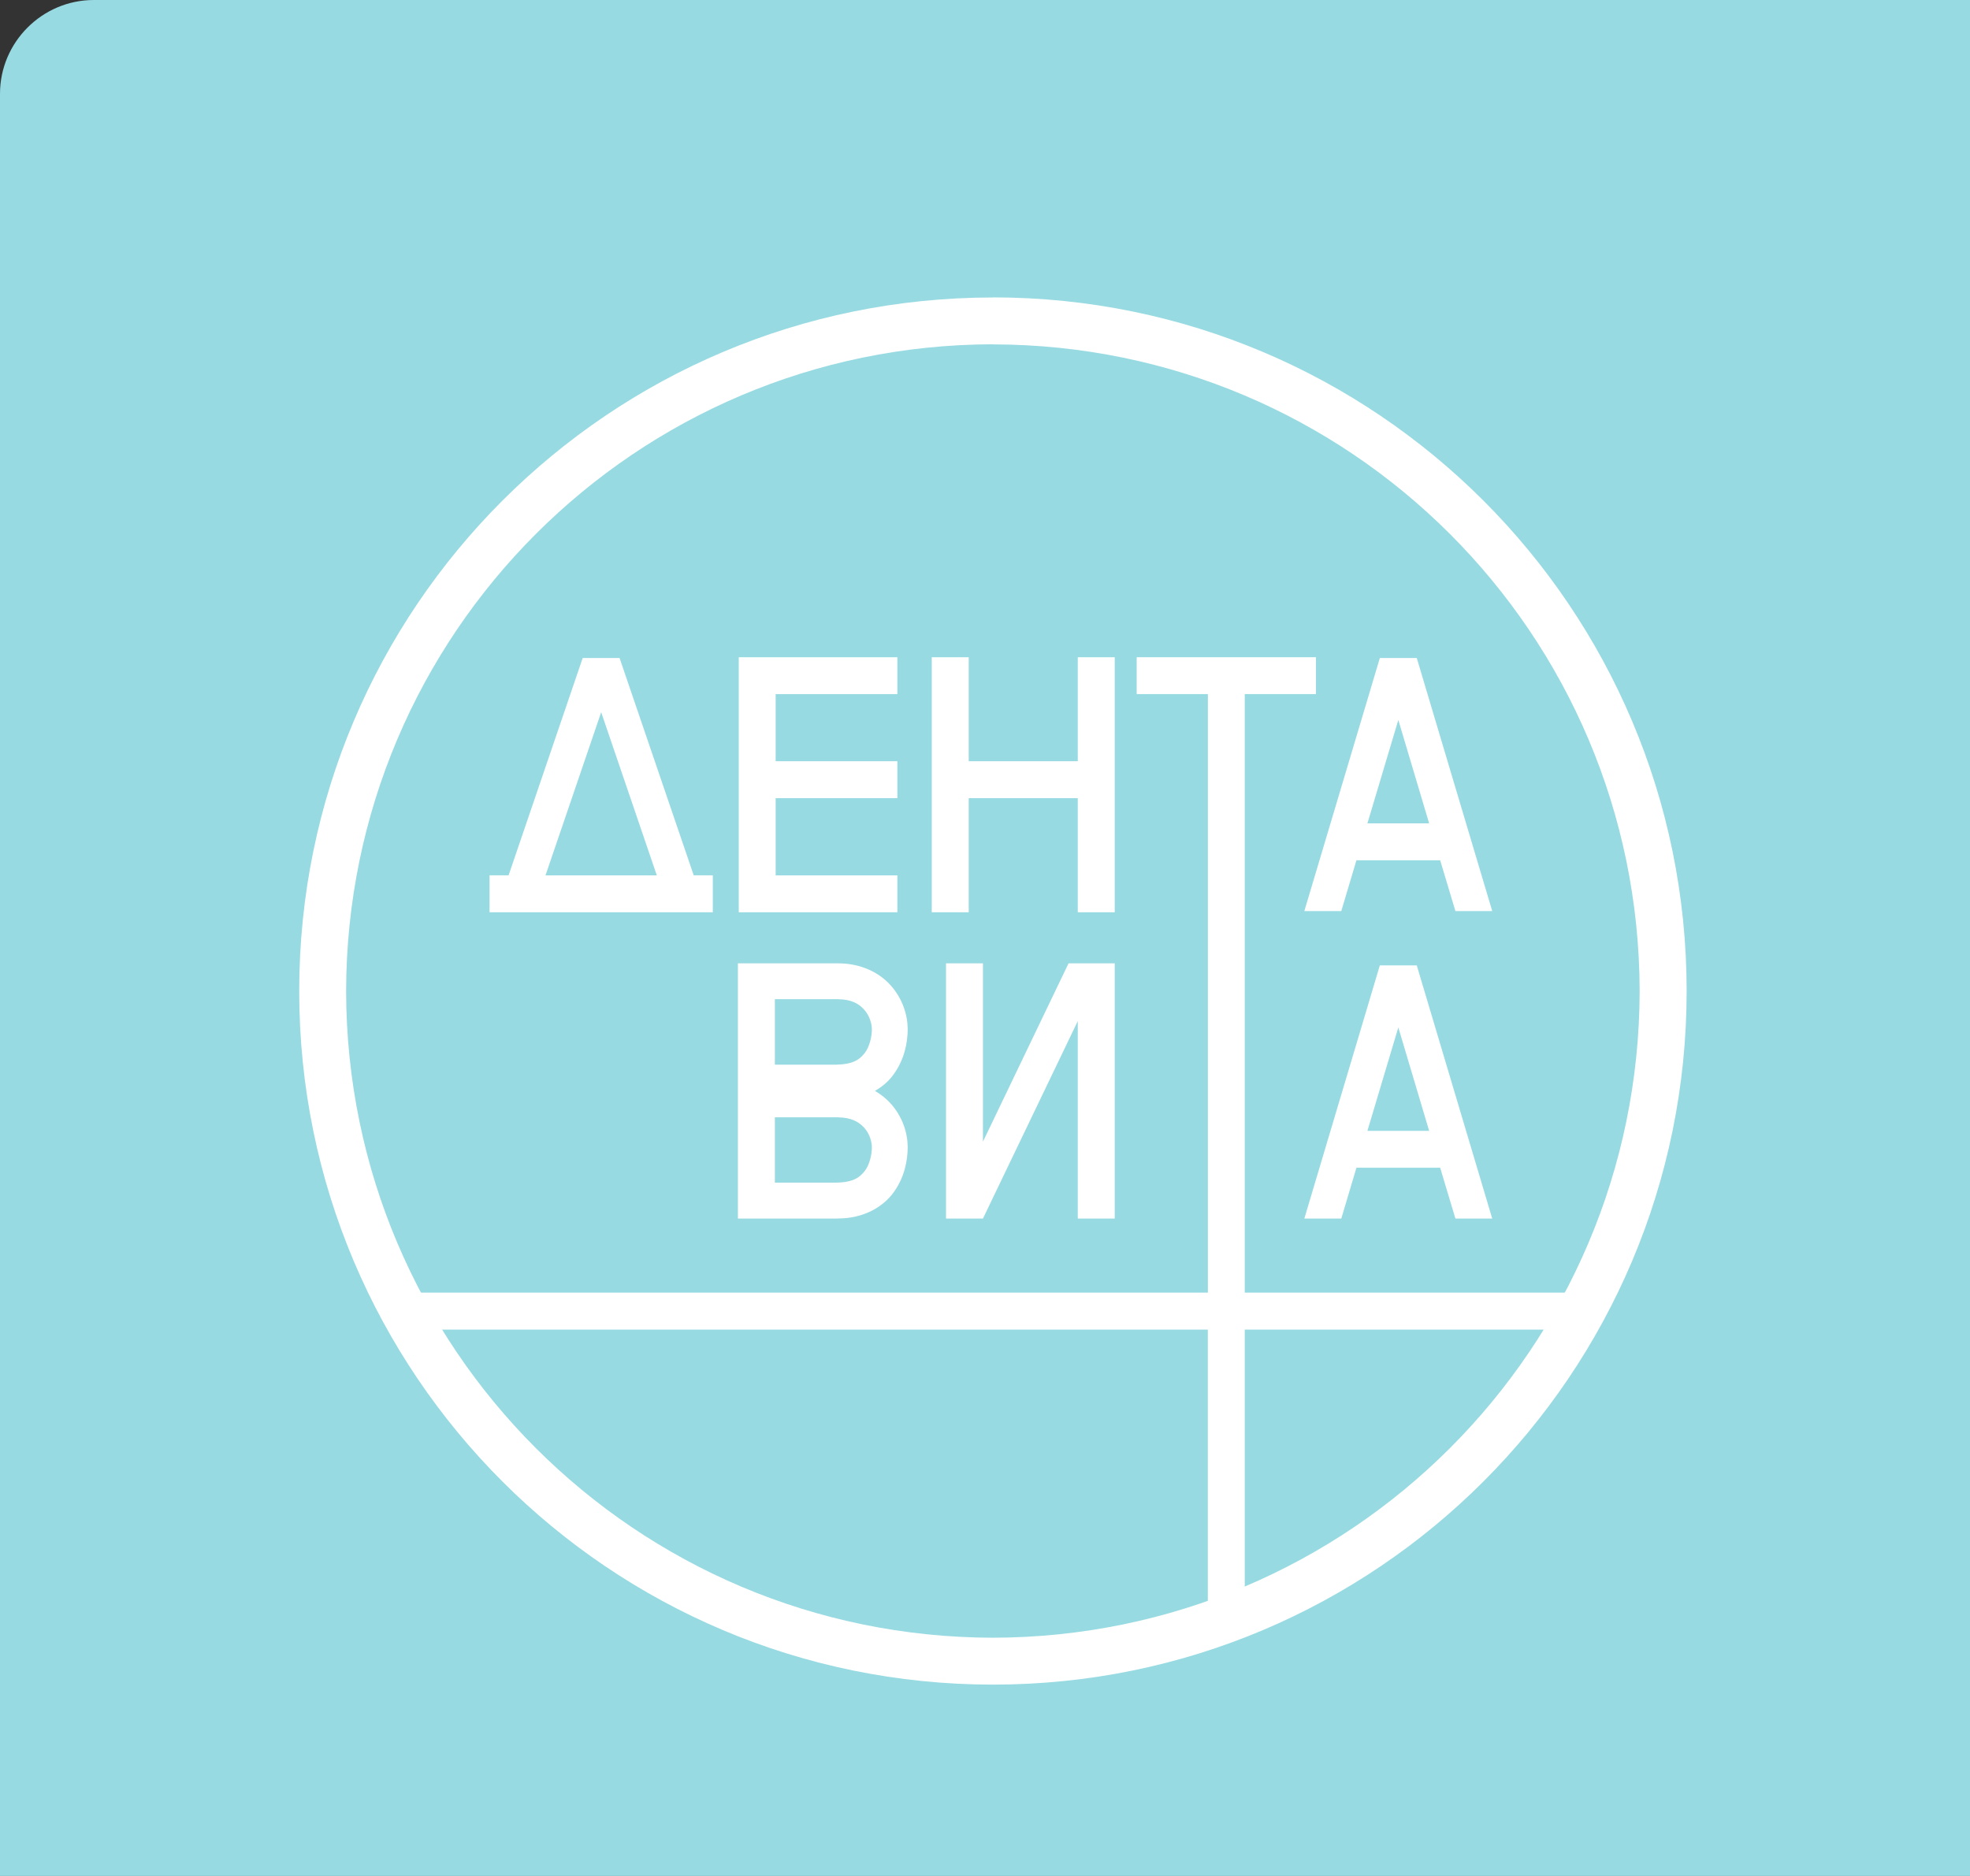 <?xml version="1.0" encoding="utf-8"?>
<svg version="1.2" baseProfile="tiny" id="Layer_1" xmlns="http://www.w3.org/2000/svg" xmlns:xlink="http://www.w3.org/1999/xlink"
	 x="0" y="0" width="42" height="40" viewBox="0 0 42 40" xml:space="preserve">
<rect x="0" y="0" width="42" height="40" fill="#333333" stroke="none"/>
<path fill="#97DAE2" d="M0,40.843V2c0-1.101,0.9-2,2-2h40.693v40.843H0z"/>
<g>
	<path fill="#FFFFFF" d="M6.379,21.133c0-8.169,6.623-14.79,14.79-14.79l0,0v0.5v0.498c-7.616,0.014-13.775,6.176-13.79,13.792l0,0
		c0.014,7.614,6.174,13.773,13.79,13.787l0,0c7.614-0.014,13.775-6.173,13.788-13.787l0,0c-0.013-7.616-6.174-13.778-13.788-13.79
		l0,0v-0.5V6.341c8.167,0.002,14.79,6.623,14.79,14.792l0,0c0,8.167-6.623,14.787-14.79,14.787l0,0
		C13.001,35.92,6.379,29.3,6.379,21.133L6.379,21.133z"/>
	<path fill="#FFFFFF" d="M29.418,20.584l-1.61,5.399h0.788l0.323-1.084h1.785l0.325,1.084h0.785l-1.609-5.399H29.418z
		 M29.153,24.112l0.659-2.205l0.657,2.205H29.153z"/>
	<polygon fill="#FFFFFF" points="22.978,16.231 20.653,16.231 20.653,14.014 19.865,14.014 19.865,19.452 20.653,19.452 
		20.653,17.019 22.978,17.019 22.978,19.452 23.766,19.452 23.766,14.014 22.978,14.014 	"/>
	<path fill="#FFFFFF" d="M26.538,27.562V14.8h1.518v-0.787h-3.822V14.8h1.518v12.762H8.421c0.135,0.268,0.279,0.53,0.43,0.788h16.9
		v6.307c0.266-0.09,0.528-0.184,0.787-0.289V28.35h6.948c0.15-0.258,0.294-0.52,0.431-0.788H26.538z"/>
	<path fill="#FFFFFF" d="M13.209,14.03h-0.786l-1.58,4.634h-0.406v0.788h4.76v-0.788H14.79L13.209,14.03z M11.63,18.665l1.187-3.479
		l1.186,3.479H11.63z"/>
	<polygon fill="#FFFFFF" points="19.132,18.665 16.537,18.665 16.537,17.019 19.132,17.019 19.132,16.231 16.537,16.231 
		16.537,14.8 19.132,14.8 19.132,14.014 15.75,14.014 15.75,19.452 19.132,19.452 	"/>
	<path fill="#FFFFFF" d="M19.352,21.946c-0.002-0.308-0.109-0.647-0.356-0.928c-0.246-0.281-0.646-0.48-1.135-0.477v0H16.52h-0.788
		v5.442h0.085h2.044v-0.002h0.005c0.543,0,0.966-0.245,1.192-0.566c0.231-0.322,0.292-0.677,0.294-0.954
		c-0.002-0.308-0.109-0.643-0.356-0.924c-0.094-0.105-0.209-0.2-0.342-0.277c0.167-0.095,0.306-0.219,0.404-0.36
		C19.289,22.576,19.35,22.222,19.352,21.946z M18.439,24.965c-0.107,0.136-0.238,0.243-0.598,0.251v0.001H16.52v-1.393h1.34
		c0.298,0.003,0.452,0.101,0.564,0.221c0.111,0.121,0.165,0.295,0.164,0.416C18.589,24.615,18.541,24.83,18.439,24.965z
		 M18.439,22.449c-0.107,0.136-0.238,0.243-0.598,0.251v0.001H16.52v-1.396h1.34l0,0c0.298,0.003,0.452,0.099,0.564,0.223
		c0.111,0.123,0.165,0.297,0.164,0.418C18.589,22.1,18.541,22.312,18.439,22.449z"/>
	<path fill="#FFFFFF" d="M28.596,19.426l0.323-1.083h1.785l0.325,1.083h0.785l-1.609-5.396h-0.787l-1.61,5.396H28.596z
		 M29.812,15.351l0.657,2.205h-1.316L29.812,15.351z"/>
	<polygon fill="#FFFFFF" points="20.956,24.343 20.956,20.541 20.169,20.541 20.169,25.983 20.956,25.983 22.978,21.772 
		22.978,25.983 23.766,25.983 23.766,20.541 22.781,20.541 	"/>
</g>
</svg>
